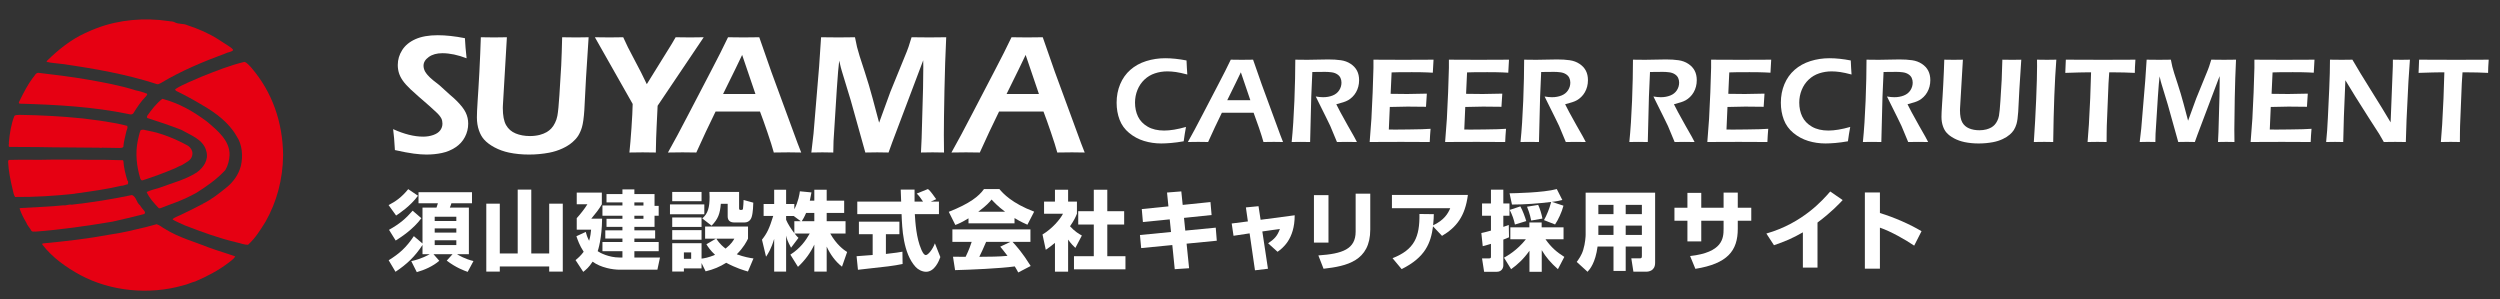 <?xml version="1.0" encoding="utf-8"?>
<!-- Generator: Adobe Illustrator 16.0.3, SVG Export Plug-In . SVG Version: 6.00 Build 0)  -->
<!DOCTYPE svg PUBLIC "-//W3C//DTD SVG 1.1//EN" "http://www.w3.org/Graphics/SVG/1.1/DTD/svg11.dtd">
<svg version="1.1" id="レイヤー_1" xmlns="http://www.w3.org/2000/svg" xmlns:xlink="http://www.w3.org/1999/xlink" x="0px"
	 y="0px" width="404.75px" height="48.417px" viewBox="0 0 404.75 48.417" enable-background="new 0 0 404.75 48.417"
	 xml:space="preserve">
<rect x="0" y="0" width="404.75" height="48.417" fill="#333333" stroke="none"/>
<g>
	<path fill="#E60012" d="M10.128,10.366c5.167,0.735,10.432,1.666,15.281,3.257c0.246,0.074,0.393-0.099,0.612-0.171
		c3.307-1.983,6.882-3.478,10.482-4.8c0.392-0.22,0.907-0.195,1.224-0.514c0.049-0.147-0.196-0.27-0.293-0.392
		c-0.71-0.514-1.421-0.906-2.13-1.396c-1.543-0.979-3.208-1.689-4.922-2.252c-0.686-0.343-1.47-0.123-2.155-0.515
		c-0.27-0.146-0.613-0.098-0.931-0.171c-3.918-0.587-8.008-0.22-11.584,1.127c-0.661,0.245-1.322,0.539-1.958,0.832
		C11.476,6.423,9.467,8.015,7.63,9.827c-0.049,0.049-0.123,0.147-0.049,0.196C8.39,10.219,9.321,10.243,10.128,10.366z"/>
	<path fill="#E60012" d="M28.373,14.431c-0.025,0.146,0.098,0.27,0.22,0.318c1.445,0.71,2.89,1.493,4.262,2.327
		c2.081,1.2,4.212,2.792,5.436,4.946c0.931,1.347,1.078,3.233,0.71,4.825c-0.343,1.347-1.176,2.572-2.327,3.501
		c-1.249,1.004-2.473,1.984-3.894,2.669l-0.024,0.123l-0.049-0.073c-0.539,0.269-1.077,0.539-1.616,0.833
		c-0.612,0.293-1.225,0.587-1.812,0.881c-0.466,0.22-0.956,0.392-1.348,0.686l0.098,0.122c0.612,0.343,1.274,0.612,1.911,0.906
		c2.718,1.053,5.461,2.058,8.351,2.743c0.612,0.123,1.2,0.392,1.861,0.392c1.2-1.077,2.032-2.449,2.841-3.747
		c1.812-3.208,2.792-6.809,2.841-10.751c-0.049-5.29-1.739-10.237-5.192-14.229c-0.343-0.317-0.612-0.758-1.078-0.881
		c-2.375,0.563-4.604,1.47-6.832,2.351C31.263,13.035,29.744,13.573,28.373,14.431z"/>
	<path fill="#E60012" d="M3.173,16.782c6.049,0.172,11.878,0.49,17.682,1.689c0.245,0.074,0.515,0.099,0.71-0.098
		c0.612-0.979,1.249-1.959,2.082-2.792c0.073-0.147,0.27-0.269,0.146-0.417c-0.587-0.22-1.199-0.416-1.836-0.539
		c-2.547-0.808-5.241-1.298-7.911-1.764c-2.57-0.441-5.338-0.783-7.861-1.077c-0.465,0.049-0.587,0.563-0.881,0.833
		c-0.833,1.102-1.47,2.375-2.082,3.6C3.173,16.391,2.904,16.635,3.173,16.782z"/>
	<path fill="#E60012" d="M31.851,27.925c-1.886,1.2-4.041,1.714-6.098,2.498c-0.686,0.196-1.372,0.367-2.008,0.661
		c0.417,0.979,1.2,1.812,1.959,2.62l0.196,0.024c0.906-0.367,1.813-0.661,2.718-1.028c1.102-0.417,2.18-0.931,3.233-1.518
		c1.616-1.029,3.281-2.18,4.628-3.649c0.417-0.71,0.637-1.542,0.686-2.399c0.074-2.326-1.885-3.943-3.551-5.363
		c-2.253-1.714-4.653-3.086-7.347-3.772c-0.979,0.784-1.714,1.739-2.425,2.743c-0.049,0.123-0.098,0.27,0.025,0.368
		c1.837,0.588,3.673,1.2,5.486,1.91c1.469,0.857,3.575,1.543,4.041,3.429C33.834,25.892,32.928,27.141,31.851,27.925z"/>
	<path fill="#E60012" d="M1.508,23.786c1.518,0.025,3.11,0,4.629,0.025c3.306,0.074,6.514,0.05,9.698,0.098
		c0.22-0.048,0.49,0.098,0.685,0l2.816,0.049c0.196-0.025,0.49,0.024,0.637-0.196c0.05-0.857,0.318-1.665,0.49-2.522
		c0.098-0.245,0.245-0.587,0.147-0.857c-2.253-0.612-4.751-0.882-7.127-1.2c-3.404-0.343-6.783-0.539-10.285-0.587
		c-0.293,0.049-0.637-0.024-0.857,0.147c-0.539,1.323-0.76,2.816-0.906,4.31C1.508,23.296,1.288,23.615,1.508,23.786z"/>
	<path fill="#E60012" d="M22.74,21.116c-0.195,0.539-0.318,1.127-0.44,1.691c-0.417,2.007-0.172,4.138,0.392,6.024
		c0.048,0.196,0.196,0.464,0.465,0.342c1.738-0.563,3.454-1.199,5.143-1.91c0.391-0.196,0.783-0.392,1.199-0.563
		c0.588-0.393,1.445-0.71,1.617-1.519c0.171-0.661-0.196-1.273-0.734-1.617c-2.033-1.102-4.212-2.008-6.515-2.425
		C23.5,21.067,23.059,20.872,22.74,21.116z"/>
	<path fill="#E60012" d="M2.438,31.892c3.184,0.024,6.343-0.171,9.551-0.515c0.146-0.049,0.318-0.049,0.441-0.074
		c2.424-0.342,4.799-0.661,7.175-1.224c0.392,0.024,0.734-0.22,1.102-0.245l-0.024-0.025c0-0.024,0-0.073,0.049-0.098
		c-0.025-0.171,0.098-0.367-0.098-0.464c-0.319-1.029-0.588-2.082-0.662-3.209l-0.098-0.098c-1.885-0.074-3.796-0.074-5.78-0.074
		c-1.983-0.048-3.845,0-5.754-0.024c-2.302,0.073-4.531-0.024-6.882,0.049c-0.098,0.049-0.146,0.146-0.146,0.27
		c0.073,1.567,0.391,3.036,0.734,4.506C2.169,31.108,2.194,31.5,2.438,31.892z"/>
	<path fill="#E60012" d="M21.369,31.574c-3.233,0.686-6.514,1.2-9.771,1.567c-0.514-0.098-0.833,0.172-1.323,0.098
		C7.9,33.484,5.696,33.533,3.37,33.68c-0.074,0.024-0.172,0.024-0.197,0.098c0.27,0.759,0.612,1.494,1.053,2.204
		c0.172,0.514,0.637,0.93,0.882,1.42C5.304,37.574,5.5,37.451,5.745,37.5c4.163-0.319,8.4-0.931,12.465-1.616
		c1.714-0.393,3.429-0.784,5.119-1.225l0.146-0.172c0.024-0.123-0.073-0.196-0.073-0.294c-0.27-0.318-0.539-0.612-0.735-0.955
		C22.055,32.773,22.104,31.892,21.369,31.574z"/>
	<path fill="#E60012" d="M12.994,44.529c4.898,2.62,11.094,3.256,16.604,1.689c0.71-0.146,1.347-0.49,2.033-0.661
		c1.836-0.784,3.625-1.714,5.265-2.939c0.416-0.343,0.906-0.637,1.2-1.102c-1.347-0.49-2.743-0.881-4.09-1.371
		c-2.425-0.979-4.971-1.641-7.224-3.037c-0.49-0.245-0.906-0.661-1.421-0.808c-0.587,0.147-1.175,0.318-1.738,0.465
		c-1.935,0.465-3.894,0.955-5.902,1.225c-3.502,0.662-7.176,1.078-10.775,1.42c-0.074,0-0.123,0.098-0.098,0.172
		C8.487,41.737,10.765,43.305,12.994,44.529z"/>
</g>
<g>
	<path fill="#FFFFFF" d="M63.935,24.297c-0.073-1.385-0.169-2.516-0.287-3.391c1.786,0.812,3.409,1.217,4.867,1.217
		c0.583,0,1.128-0.089,1.634-0.267s0.879-0.428,1.121-0.752c0.241-0.323,0.362-0.686,0.362-1.087c0-0.31-0.058-0.588-0.174-0.834
		c-0.174-0.337-0.465-0.688-0.871-1.053c-0.521-0.501-1.451-1.326-2.789-2.475c-0.638-0.556-1.078-0.952-1.32-1.189
		c-0.547-0.52-0.966-0.986-1.258-1.401c-0.292-0.415-0.501-0.827-0.629-1.237c-0.128-0.41-0.191-0.848-0.191-1.313
		c0-0.856,0.239-1.661,0.718-2.413s1.194-1.34,2.146-1.764c0.952-0.424,2.153-0.636,3.603-0.636c1.303,0,2.771,0.16,4.402,0.479
		c0.045,0.948,0.137,2.033,0.273,3.254c-1.419-0.547-2.729-0.82-3.93-0.82c-0.892,0-1.622,0.203-2.19,0.608
		c-0.568,0.406-0.853,0.877-0.853,1.415c0,0.146,0.02,0.299,0.06,0.458c0.04,0.16,0.099,0.314,0.178,0.465s0.22,0.347,0.423,0.588
		c0.204,0.242,0.501,0.524,0.893,0.848c0.391,0.324,0.726,0.586,1.003,0.786l1.687,1.531c0.428,0.355,0.81,0.702,1.146,1.039
		c0.336,0.337,0.625,0.661,0.867,0.971c0.241,0.31,0.43,0.606,0.566,0.889c0.137,0.283,0.239,0.572,0.307,0.868
		c0.068,0.296,0.103,0.608,0.103,0.937c0,0.766-0.178,1.488-0.533,2.167c-0.355,0.679-0.866,1.237-1.531,1.675
		c-0.666,0.438-1.395,0.741-2.188,0.909s-1.632,0.253-2.516,0.253c-0.583,0-1.263-0.05-2.037-0.15
		C66.222,24.771,65.201,24.58,63.935,24.297z"/>
	<path fill="#FFFFFF" d="M77.847,6.031c1.055,0.019,1.77,0.027,2.143,0.027c0.464,0,1.155-0.009,2.075-0.027l-0.646,11.033
		c-0.009,0.128-0.014,0.265-0.014,0.41c0,1.23,0.175,2.156,0.526,2.775c0.351,0.62,0.866,1.071,1.545,1.354
		c0.679,0.283,1.457,0.424,2.332,0.424c0.556,0,1.085-0.063,1.586-0.191c0.41-0.109,0.784-0.26,1.122-0.451
		c0.273-0.164,0.515-0.355,0.725-0.574c0.246-0.264,0.452-0.569,0.616-0.916c0.173-0.337,0.301-0.72,0.383-1.148
		c0.118-0.647,0.229-1.772,0.33-3.377l0.29-4.758c0.064-1.385,0.115-2.912,0.152-4.58c1.028,0.019,1.793,0.027,2.293,0.027
		l1.993-0.027l-0.423,6.59l-0.273,5.236c-0.082,1.222-0.209,2.133-0.383,2.734c-0.146,0.501-0.351,0.966-0.615,1.395
		c-0.255,0.383-0.561,0.725-0.916,1.025c-0.456,0.392-0.989,0.729-1.6,1.012c-0.684,0.319-1.409,0.552-2.174,0.697
		c-1.057,0.2-2.146,0.301-3.268,0.301c-1.148,0-2.224-0.105-3.227-0.314c-0.856-0.182-1.643-0.465-2.358-0.848
		c-0.715-0.383-1.283-0.811-1.702-1.285c-0.337-0.383-0.606-0.861-0.807-1.436c-0.228-0.638-0.342-1.349-0.342-2.133
		c0-0.273,0.009-0.626,0.027-1.06c0.019-0.433,0.051-0.991,0.097-1.675l0.124-1.928c0.046-0.602,0.097-1.485,0.152-2.652
		l0.138-2.967C77.787,7.914,77.819,7.016,77.847,6.031z"/>
	<path fill="#FFFFFF" d="M101.903,24.693c0.108-1.012,0.219-2.333,0.332-3.965c0.113-1.631,0.178-2.93,0.196-3.896l-6.12-10.801
		c1.029,0.019,1.83,0.027,2.403,0.027c0.546,0,1.274-0.009,2.185-0.027c0.411,0.947,1.008,2.147,1.792,3.6
		c0.785,1.453,1.459,2.785,2.025,3.996l4.066-6.558c0.137-0.228,0.337-0.573,0.603-1.038c0.883,0.019,1.667,0.027,2.35,0.027
		c0.355,0,1.088-0.009,2.199-0.027l-7.465,11.088l-0.166,3.459c-0.056,1.021-0.097,2.393-0.125,4.115
		c-0.975-0.018-1.685-0.027-2.131-0.027C103.592,24.666,102.877,24.675,101.903,24.693z"/>
	<path fill="#FFFFFF" d="M108.141,24.693c0.948-1.677,2.061-3.75,3.338-6.221l3.598-6.904c1.122-2.133,2.052-3.979,2.791-5.537
		c1.185,0.019,2.023,0.027,2.516,0.027c0.866,0,1.713-0.009,2.542-0.027l1.954,5.592l4.249,11.566l0.587,1.504l-2.048-0.027
		c-0.474,0-1.27,0.009-2.389,0.027c-0.219-0.811-0.564-1.905-1.035-3.281c-0.47-1.376-0.87-2.493-1.199-3.35h-7.194
		c-1.066,2.169-2.104,4.38-3.115,6.631l-2.229-0.027C110.087,24.666,109.299,24.675,108.141,24.693z M117.066,15.219h5.239
		l-2.151-6.328l-1.106,2.301L117.066,15.219z"/>
	<path fill="#FFFFFF" d="M131.356,24.693l0.356-3.09l0.905-10.855l0.315-4.717c1.302,0.019,2.253,0.027,2.854,0.027
		c0.482,0,1.361-0.009,2.636-0.027c0.146,0.738,0.255,1.263,0.329,1.572c0.073,0.31,0.215,0.807,0.425,1.49s0.479,1.513,0.809,2.488
		c0.484,1.477,0.918,2.935,1.302,4.375l1.042,3.91l1.829-5.018l2.661-6.521c0.091-0.219,0.185-0.472,0.28-0.759
		c0.096-0.287,0.257-0.8,0.484-1.538c1.085,0.019,2.052,0.027,2.9,0.027c0.565,0,1.468-0.009,2.708-0.027
		c-0.128,2.625-0.223,5.526-0.287,8.702c-0.063,3.177-0.095,5.549-0.095,7.116c0,0.757,0.009,1.705,0.027,2.844
		c-0.903-0.018-1.518-0.027-1.846-0.027c-0.474,0-1.103,0.009-1.887,0.027c0.054-0.93,0.09-1.695,0.108-2.297l0.23-8.135
		c0.027-1.148,0.041-2.278,0.041-3.391l-0.014-1.107l-5.025,13.303l-0.586,1.627c-0.888-0.018-1.497-0.027-1.826-0.027
		c-0.412,0-1.057,0.009-1.936,0.027l-2.353-8.422c-0.082-0.301-0.273-0.93-0.575-1.887l-0.848-2.789
		c-0.082-0.264-0.144-0.48-0.185-0.649c-0.041-0.168-0.13-0.544-0.267-1.128l-0.178,1.75c-0.046,0.556-0.114,1.486-0.206,2.789
		l-0.534,8.477c-0.019,0.419-0.032,1.039-0.041,1.859l-1.763-0.027C132.846,24.666,132.249,24.675,131.356,24.693z"/>
	<path fill="#FFFFFF" d="M154.038,24.693c0.948-1.677,2.061-3.75,3.338-6.221l3.598-6.904c1.122-2.133,2.052-3.979,2.791-5.537
		c1.185,0.019,2.023,0.027,2.516,0.027c0.866,0,1.713-0.009,2.542-0.027l1.954,5.592l4.249,11.566l0.587,1.504l-2.048-0.027
		c-0.474,0-1.27,0.009-2.389,0.027c-0.219-0.811-0.564-1.905-1.035-3.281c-0.47-1.376-0.87-2.493-1.199-3.35h-7.194
		c-1.066,2.169-2.104,4.38-3.115,6.631l-2.229-0.027C155.984,24.666,155.195,24.675,154.038,24.693z M162.963,15.219h5.239
		l-2.151-6.328l-1.106,2.301L162.963,15.219z"/>
	<path fill="#FFFFFF" d="M192.011,20.551c-0.143,0.762-0.267,1.537-0.371,2.324c-0.742,0.13-1.422,0.221-2.041,0.273
		s-1.149,0.078-1.592,0.078c-0.977,0-1.909-0.137-2.798-0.41s-1.689-0.705-2.402-1.294s-1.229-1.304-1.548-2.144
		s-0.479-1.758-0.479-2.754c0-1.081,0.192-2.08,0.576-2.998s0.936-1.693,1.655-2.324s1.571-1.102,2.554-1.411
		s2.008-0.464,3.076-0.464c1.055,0,2.207,0.121,3.457,0.361c0.02,0.58,0.039,0.99,0.059,1.23l0.068,1.045
		c-0.736-0.195-1.348-0.329-1.836-0.4s-0.954-0.107-1.396-0.107c-0.697,0-1.366,0.106-2.007,0.317s-1.208,0.548-1.699,1.011
		s-0.869,1.021-1.133,1.675s-0.396,1.336-0.396,2.046c0,0.846,0.163,1.605,0.488,2.275s0.848,1.214,1.567,1.631
		s1.61,0.625,2.671,0.625C189.469,21.137,190.644,20.941,192.011,20.551z"/>
	<path fill="#FFFFFF" d="M192.314,22.992c0.678-1.198,1.472-2.679,2.384-4.443l2.57-4.932c0.801-1.523,1.466-2.842,1.993-3.955
		c0.846,0.013,1.445,0.02,1.797,0.02c0.618,0,1.224-0.006,1.816-0.02l1.396,3.994l3.035,8.262l0.419,1.074l-1.463-0.02
		c-0.338,0-0.907,0.006-1.707,0.02c-0.157-0.58-0.403-1.361-0.739-2.344s-0.622-1.781-0.856-2.393h-5.139
		c-0.761,1.549-1.503,3.128-2.225,4.736l-1.592-0.02C193.704,22.973,193.141,22.979,192.314,22.992z M198.689,16.225h3.742
		l-1.537-4.52l-0.791,1.644L198.689,16.225z"/>
	<path fill="#FFFFFF" d="M209.121,22.992c0.196-1.94,0.343-4.17,0.442-6.689c0.098-2.52,0.147-4.733,0.147-6.641
		c0.781,0.013,1.435,0.02,1.962,0.02c0.566,0,1.121-0.01,1.665-0.029s1.118-0.029,1.723-0.029c0.755,0,1.43,0.042,2.026,0.127
		c0.595,0.084,1.124,0.28,1.586,0.586c0.462,0.306,0.805,0.677,1.03,1.113s0.337,0.944,0.337,1.523c0,0.365-0.042,0.711-0.127,1.04
		s-0.21,0.638-0.376,0.928s-0.363,0.543-0.591,0.762s-0.454,0.391-0.679,0.518s-0.48,0.236-0.767,0.327s-0.67,0.202-1.152,0.332
		l0.664,1.289c0.215,0.41,0.622,1.146,1.221,2.207l0.986,1.729c0.052,0.091,0.208,0.387,0.469,0.889
		c-0.796-0.013-1.322-0.02-1.577-0.02c-0.313,0-0.865,0.006-1.655,0.02l-1.082-2.598c-0.189-0.397-0.417-0.866-0.683-1.406
		l-1.18-2.373c-0.117-0.221-0.28-0.553-0.488-0.996c0.437,0.078,0.834,0.117,1.192,0.117c0.561,0,1.072-0.091,1.535-0.273
		c0.462-0.182,0.817-0.464,1.065-0.845s0.372-0.796,0.372-1.245c0-0.273-0.054-0.527-0.161-0.762s-0.288-0.433-0.542-0.596
		s-0.557-0.267-0.908-0.313s-0.703-0.068-1.055-0.068c-0.195,0-0.462,0.003-0.801,0.01s-0.755,0.01-1.25,0.01l-0.174,4.014
		l-0.184,7.324l-1.515-0.02C210.355,22.973,209.863,22.979,209.121,22.992z"/>
	<path fill="#FFFFFF" d="M221.748,22.992l0.283-3.74l0.205-4.326l0.126-3.936V9.662c1.608,0.013,3.285,0.02,5.03,0.02l1.875-0.01
		l2.822-0.01l-0.117,2.109l-0.928-0.049c-0.254-0.013-0.605-0.023-1.055-0.029s-0.908-0.01-1.377-0.01
		c-1.016,0-1.671,0.001-1.968,0.005s-0.744,0.015-1.343,0.034l-0.159,3.467c0.893,0.02,1.791,0.029,2.697,0.029
		c0.625,0,1.68-0.02,3.166-0.059c-0.052,0.592-0.098,1.302-0.137,2.129c-1.738-0.02-2.734-0.029-2.988-0.029
		c-0.768,0-1.725,0.02-2.871,0.059l-0.159,3.652l1.075,0.01c0.313,0,1.029-0.006,2.148-0.02l2.12-0.039l1.417-0.068
		c-0.065,0.755-0.111,1.468-0.137,2.139c-1.693-0.013-3.219-0.02-4.58-0.02l-3.213,0.01L221.748,22.992z"/>
	<path fill="#FFFFFF" d="M233.964,22.992l0.283-3.74l0.205-4.326l0.126-3.936V9.662c1.608,0.013,3.285,0.02,5.03,0.02l1.875-0.01
		l2.822-0.01l-0.117,2.109l-0.928-0.049c-0.254-0.013-0.605-0.023-1.055-0.029s-0.908-0.01-1.377-0.01
		c-1.016,0-1.671,0.001-1.968,0.005s-0.744,0.015-1.343,0.034l-0.159,3.467c0.893,0.02,1.791,0.029,2.697,0.029
		c0.625,0,1.68-0.02,3.166-0.059c-0.052,0.592-0.098,1.302-0.137,2.129c-1.738-0.02-2.734-0.029-2.988-0.029
		c-0.768,0-1.725,0.02-2.871,0.059l-0.159,3.652l1.075,0.01c0.313,0,1.029-0.006,2.148-0.02l2.12-0.039l1.417-0.068
		c-0.065,0.755-0.111,1.468-0.137,2.139c-1.693-0.013-3.219-0.02-4.58-0.02l-3.213,0.01L233.964,22.992z"/>
	<path fill="#FFFFFF" d="M246.171,22.992c0.196-1.94,0.343-4.17,0.442-6.689c0.098-2.52,0.147-4.733,0.147-6.641
		c0.781,0.013,1.435,0.02,1.962,0.02c0.566,0,1.121-0.01,1.665-0.029s1.118-0.029,1.723-0.029c0.755,0,1.43,0.042,2.026,0.127
		c0.595,0.084,1.124,0.28,1.586,0.586c0.462,0.306,0.805,0.677,1.03,1.113s0.337,0.944,0.337,1.523c0,0.365-0.042,0.711-0.127,1.04
		s-0.21,0.638-0.376,0.928s-0.363,0.543-0.591,0.762s-0.454,0.391-0.679,0.518s-0.48,0.236-0.767,0.327s-0.67,0.202-1.152,0.332
		l0.664,1.289c0.215,0.41,0.622,1.146,1.221,2.207l0.986,1.729c0.052,0.091,0.208,0.387,0.469,0.889
		c-0.796-0.013-1.322-0.02-1.577-0.02c-0.313,0-0.865,0.006-1.655,0.02l-1.082-2.598c-0.189-0.397-0.417-0.866-0.683-1.406
		l-1.18-2.373c-0.117-0.221-0.28-0.553-0.488-0.996c0.437,0.078,0.834,0.117,1.192,0.117c0.561,0,1.072-0.091,1.535-0.273
		c0.462-0.182,0.817-0.464,1.065-0.845s0.372-0.796,0.372-1.245c0-0.273-0.054-0.527-0.161-0.762s-0.288-0.433-0.542-0.596
		s-0.557-0.267-0.908-0.313s-0.703-0.068-1.055-0.068c-0.195,0-0.462,0.003-0.801,0.01s-0.755,0.01-1.25,0.01l-0.174,4.014
		l-0.184,7.324l-1.515-0.02C247.406,22.973,246.914,22.979,246.171,22.992z"/>
	<path fill="#FFFFFF" d="M263.789,22.992c0.196-1.94,0.343-4.17,0.442-6.689c0.098-2.52,0.147-4.733,0.147-6.641
		c0.781,0.013,1.435,0.02,1.962,0.02c0.566,0,1.121-0.01,1.665-0.029s1.118-0.029,1.723-0.029c0.755,0,1.43,0.042,2.026,0.127
		c0.595,0.084,1.124,0.28,1.586,0.586c0.462,0.306,0.805,0.677,1.03,1.113s0.337,0.944,0.337,1.523c0,0.365-0.042,0.711-0.127,1.04
		s-0.21,0.638-0.376,0.928s-0.363,0.543-0.591,0.762s-0.454,0.391-0.679,0.518s-0.48,0.236-0.767,0.327s-0.67,0.202-1.152,0.332
		l0.664,1.289c0.215,0.41,0.622,1.146,1.221,2.207l0.986,1.729c0.052,0.091,0.208,0.387,0.469,0.889
		c-0.796-0.013-1.322-0.02-1.577-0.02c-0.313,0-0.865,0.006-1.655,0.02l-1.082-2.598c-0.189-0.397-0.417-0.866-0.683-1.406
		l-1.18-2.373c-0.117-0.221-0.28-0.553-0.488-0.996c0.437,0.078,0.834,0.117,1.192,0.117c0.561,0,1.072-0.091,1.535-0.273
		c0.462-0.182,0.817-0.464,1.065-0.845s0.372-0.796,0.372-1.245c0-0.273-0.054-0.527-0.161-0.762s-0.288-0.433-0.542-0.596
		s-0.557-0.267-0.908-0.313s-0.703-0.068-1.055-0.068c-0.195,0-0.462,0.003-0.801,0.01s-0.755,0.01-1.25,0.01l-0.174,4.014
		l-0.184,7.324l-1.515-0.02C265.023,22.973,264.531,22.979,263.789,22.992z"/>
	<path fill="#FFFFFF" d="M276.416,22.992l0.283-3.74l0.205-4.326l0.126-3.936V9.662c1.608,0.013,3.285,0.02,5.03,0.02l1.875-0.01
		l2.822-0.01l-0.117,2.109l-0.928-0.049c-0.254-0.013-0.605-0.023-1.055-0.029s-0.908-0.01-1.377-0.01
		c-1.016,0-1.671,0.001-1.968,0.005s-0.744,0.015-1.343,0.034l-0.159,3.467c0.893,0.02,1.791,0.029,2.697,0.029
		c0.625,0,1.68-0.02,3.166-0.059c-0.052,0.592-0.098,1.302-0.137,2.129c-1.738-0.02-2.734-0.029-2.988-0.029
		c-0.768,0-1.725,0.02-2.871,0.059l-0.159,3.652l1.075,0.01c0.313,0,1.029-0.006,2.148-0.02l2.12-0.039l1.417-0.068
		c-0.065,0.755-0.111,1.468-0.137,2.139c-1.693-0.013-3.219-0.02-4.58-0.02l-3.213,0.01L276.416,22.992z"/>
	<path fill="#FFFFFF" d="M299.551,20.551c-0.144,0.762-0.268,1.537-0.371,2.324c-0.742,0.13-1.423,0.221-2.041,0.273
		c-0.619,0.052-1.149,0.078-1.592,0.078c-0.977,0-1.91-0.137-2.798-0.41s-1.689-0.705-2.402-1.294s-1.229-1.304-1.548-2.144
		s-0.479-1.758-0.479-2.754c0-1.081,0.192-2.08,0.576-2.998s0.936-1.693,1.655-2.324s1.571-1.102,2.554-1.411
		s2.008-0.464,3.077-0.464c1.055,0,2.207,0.121,3.457,0.361c0.02,0.58,0.039,0.99,0.059,1.23l0.068,1.045
		c-0.736-0.195-1.348-0.329-1.836-0.4s-0.954-0.107-1.396-0.107c-0.697,0-1.366,0.106-2.007,0.317s-1.208,0.548-1.699,1.011
		s-0.869,1.021-1.133,1.675s-0.396,1.336-0.396,2.046c0,0.846,0.163,1.605,0.488,2.275s0.848,1.214,1.567,1.631
		s1.61,0.625,2.671,0.625C297.008,21.137,298.184,20.941,299.551,20.551z"/>
	<path fill="#FFFFFF" d="M301.602,22.992c0.195-1.94,0.343-4.17,0.441-6.689c0.098-2.52,0.146-4.733,0.146-6.641
		c0.781,0.013,1.436,0.02,1.963,0.02c0.566,0,1.121-0.01,1.664-0.029c0.544-0.02,1.118-0.029,1.724-0.029
		c0.755,0,1.431,0.042,2.026,0.127c0.595,0.084,1.123,0.28,1.586,0.586c0.462,0.306,0.805,0.677,1.029,1.113
		s0.338,0.944,0.338,1.523c0,0.365-0.043,0.711-0.127,1.04c-0.085,0.329-0.211,0.638-0.377,0.928s-0.362,0.543-0.59,0.762
		c-0.229,0.218-0.455,0.391-0.68,0.518s-0.479,0.236-0.766,0.327c-0.287,0.091-0.671,0.202-1.152,0.332l0.664,1.289
		c0.215,0.41,0.621,1.146,1.221,2.207l0.986,1.729c0.052,0.091,0.208,0.387,0.469,0.889c-0.797-0.013-1.322-0.02-1.577-0.02
		c-0.313,0-0.865,0.006-1.655,0.02l-1.082-2.598c-0.188-0.397-0.416-0.866-0.682-1.406l-1.18-2.373
		c-0.117-0.221-0.28-0.553-0.488-0.996c0.437,0.078,0.834,0.117,1.192,0.117c0.561,0,1.071-0.091,1.534-0.273
		s0.818-0.464,1.065-0.845s0.372-0.796,0.372-1.245c0-0.273-0.055-0.527-0.162-0.762s-0.287-0.433-0.541-0.596
		s-0.557-0.267-0.908-0.313s-0.703-0.068-1.055-0.068c-0.195,0-0.463,0.003-0.801,0.01c-0.339,0.006-0.756,0.01-1.25,0.01
		l-0.175,4.014l-0.185,7.324l-1.515-0.02C302.836,22.973,302.344,22.979,301.602,22.992z"/>
	<path fill="#FFFFFF" d="M314.779,9.662c0.754,0.013,1.265,0.02,1.531,0.02c0.331,0,0.825-0.006,1.482-0.02l-0.461,7.881
		c-0.008,0.091-0.01,0.189-0.01,0.293c0,0.879,0.125,1.54,0.375,1.982c0.251,0.443,0.619,0.765,1.104,0.967s1.04,0.303,1.665,0.303
		c0.397,0,0.775-0.045,1.133-0.137c0.293-0.078,0.561-0.186,0.802-0.322c0.195-0.117,0.368-0.254,0.518-0.41
		c0.176-0.189,0.323-0.407,0.44-0.654c0.123-0.241,0.215-0.514,0.273-0.82c0.084-0.462,0.162-1.266,0.234-2.412l0.208-3.398
		c0.046-0.99,0.082-2.08,0.108-3.271c0.734,0.013,1.281,0.02,1.639,0.02l1.424-0.02l-0.303,4.707l-0.195,3.74
		c-0.059,0.873-0.149,1.523-0.273,1.953c-0.104,0.358-0.25,0.69-0.439,0.996c-0.182,0.273-0.4,0.518-0.654,0.732
		c-0.326,0.28-0.707,0.521-1.143,0.723c-0.488,0.228-1.006,0.394-1.553,0.498c-0.756,0.143-1.533,0.215-2.334,0.215
		c-0.82,0-1.589-0.075-2.305-0.225c-0.612-0.13-1.174-0.332-1.686-0.605c-0.511-0.273-0.916-0.58-1.215-0.918
		c-0.241-0.273-0.434-0.615-0.576-1.025c-0.163-0.456-0.244-0.963-0.244-1.523c0-0.195,0.006-0.448,0.02-0.757
		c0.013-0.309,0.035-0.708,0.068-1.196l0.09-1.377c0.032-0.43,0.068-1.061,0.107-1.895l0.1-2.119
		C314.736,11.006,314.76,10.365,314.779,9.662z"/>
	<path fill="#FFFFFF" d="M329.277,22.992c0.154-2.24,0.281-4.536,0.379-6.89s0.146-4.152,0.146-5.396l-0.01-1.045l1.632,0.02
		c0.092,0,0.59-0.006,1.496-0.02c-0.266,3.424-0.435,7.868-0.506,13.33l-1.438-0.02C330.736,22.973,330.17,22.979,329.277,22.992z"
		/>
	<path fill="#FFFFFF" d="M337.979,22.992l0.213-2.852l0.215-4.248l0.137-4.18h-0.684l-0.633,0.01l-0.605,0.01l-2.252,0.068
		c0.052-0.938,0.081-1.65,0.088-2.139c1.874,0.013,3.836,0.02,5.887,0.02l3.504-0.01l1.875-0.01
		c-0.065,0.927-0.098,1.64-0.098,2.139c-1.179-0.059-2.309-0.088-3.389-0.088h-0.752l-0.117,1.784l-0.279,6.863l-0.02,1.15
		c-0.007,0.475-0.01,0.969-0.01,1.482l-1.486-0.02C339.408,22.973,338.877,22.979,337.979,22.992z"/>
	<path fill="#FFFFFF" d="M346.416,22.992l0.254-2.207l0.646-7.754l0.226-3.369c0.93,0.013,1.609,0.02,2.038,0.02
		c0.345,0,0.973-0.006,1.883-0.02c0.104,0.527,0.183,0.902,0.234,1.123c0.053,0.221,0.154,0.576,0.304,1.064
		c0.15,0.488,0.343,1.081,0.577,1.777c0.346,1.055,0.656,2.096,0.931,3.125l0.743,2.793l1.307-3.584l1.9-4.658
		c0.065-0.156,0.132-0.337,0.2-0.542c0.067-0.205,0.183-0.571,0.346-1.099c0.775,0.013,1.466,0.02,2.071,0.02
		c0.404,0,1.049-0.006,1.936-0.02c-0.092,1.875-0.16,3.947-0.205,6.216s-0.068,3.963-0.068,5.083c0,0.541,0.007,1.217,0.02,2.031
		c-0.645-0.013-1.084-0.02-1.318-0.02c-0.339,0-0.788,0.006-1.348,0.02c0.038-0.664,0.064-1.211,0.077-1.641l0.165-5.811
		c0.019-0.82,0.028-1.627,0.028-2.422l-0.01-0.791l-3.589,9.502l-0.418,1.162c-0.635-0.013-1.07-0.02-1.305-0.02
		c-0.295,0-0.756,0.006-1.384,0.02l-1.681-6.016c-0.059-0.215-0.195-0.664-0.41-1.348l-0.605-1.992
		c-0.059-0.189-0.104-0.343-0.133-0.464s-0.092-0.389-0.189-0.806l-0.127,1.25c-0.033,0.397-0.082,1.061-0.147,1.992l-0.382,6.055
		c-0.012,0.299-0.021,0.742-0.029,1.328l-1.259-0.02C347.479,22.973,347.053,22.979,346.416,22.992z"/>
	<path fill="#FFFFFF" d="M364.375,22.992l0.282-3.74l0.205-4.326l0.126-3.936V9.662c1.609,0.013,3.285,0.02,5.03,0.02l1.876-0.01
		l2.822-0.01l-0.117,2.109l-0.928-0.049c-0.254-0.013-0.605-0.023-1.055-0.029s-0.908-0.01-1.377-0.01
		c-1.016,0-1.672,0.001-1.969,0.005c-0.296,0.003-0.743,0.015-1.342,0.034l-0.16,3.467c0.893,0.02,1.791,0.029,2.697,0.029
		c0.625,0,1.68-0.02,3.166-0.059c-0.053,0.592-0.098,1.302-0.137,2.129c-1.738-0.02-2.734-0.029-2.988-0.029
		c-0.768,0-1.725,0.02-2.871,0.059l-0.158,3.652l1.074,0.01c0.313,0,1.029-0.006,2.148-0.02l2.12-0.039l1.417-0.068
		c-0.065,0.755-0.111,1.468-0.137,2.139c-1.693-0.013-3.22-0.02-4.58-0.02l-3.213,0.01L364.375,22.992z"/>
	<path fill="#FFFFFF" d="M376.602,22.992c0.123-1.166,0.217-2.474,0.281-3.926l0.225-4.785c0.077-1.732,0.116-3.271,0.116-4.619
		c0.755,0.013,1.396,0.02,1.923,0.02c0.39,0,0.959-0.006,1.707-0.02c0.736,1.283,1.753,2.956,3.049,5.02
		c1.297,2.064,2.344,3.773,3.139,5.127l0.357-9.063c0.007-0.215,0.01-0.576,0.01-1.084c0.613,0.013,1.076,0.02,1.389,0.02
		c0.123,0,0.58-0.006,1.369-0.02l-0.244,3.584l-0.301,6.133l-0.117,3.613c-0.678-0.013-1.254-0.02-1.729-0.02
		c-0.378,0-0.99,0.006-1.836,0.02c-0.326-0.58-0.573-1.009-0.742-1.289c-0.268-0.43-0.838-1.315-1.71-2.656
		c-0.573-0.885-1.29-2.018-2.149-3.398c-0.631-1.016-1.172-1.901-1.621-2.656c-0.053,1.055-0.133,3.011-0.242,5.869
		c-0.045,1.166-0.081,2.542-0.107,4.131c-0.612-0.013-1.055-0.02-1.329-0.02C377.822,22.973,377.344,22.979,376.602,22.992z"/>
	<path fill="#FFFFFF" d="M395.176,22.992l0.213-2.852l0.215-4.248l0.137-4.18h-0.684l-0.633,0.01l-0.605,0.01l-2.252,0.068
		c0.052-0.938,0.081-1.65,0.088-2.139c1.874,0.013,3.836,0.02,5.887,0.02l3.504-0.01l1.875-0.01
		c-0.065,0.927-0.098,1.64-0.098,2.139c-1.179-0.059-2.309-0.088-3.389-0.088h-0.752l-0.117,1.784l-0.279,6.863l-0.02,1.15
		c-0.007,0.475-0.01,0.969-0.01,1.482l-1.486-0.02C396.605,22.973,396.074,22.979,395.176,22.992z"/>
</g>
<g>
	<path fill="#FFFFFF" d="M67.674,31.688c-1.261,1.709-2.983,2.83-3.544,3.208l-1.218-1.695c1.12-0.574,2.101-1.247,3.18-2.578
		L67.674,31.688z M68.403,33.607h2.269c0.126-0.35,0.14-0.392,0.224-0.701h-3.138v-1.793h8.657v1.793h-3.333
		c-0.07,0.267-0.098,0.309-0.252,0.701h3.082v7.55h-1.919c0.21,0.14,1.261,0.771,2.662,1.107l-0.938,1.751
		c-0.588-0.21-1.891-0.672-3.39-1.821l0.938-1.037h-3.082l0.938,1.065c-1.036,0.896-2.437,1.499-3.642,1.835l-0.896-1.779
		c1.639-0.35,2.815-1.022,2.983-1.121h-1.163v-1.499c-1.219,1.877-2.521,3.109-4.371,4.342l-1.106-1.863
		c1.737-1.079,2.844-2.06,4.076-3.908l1.401,1.19V33.607z M68.221,35.33c-1.345,1.807-3.25,3.04-4.16,3.614l-1.079-1.737
		c1.765-0.995,2.689-1.793,3.824-3.096L68.221,35.33z M70.378,35.092v0.686h3.502v-0.686H70.378z M70.378,36.983v0.672h3.502v-0.672
		H70.378z M70.378,38.902v0.771h3.502v-0.771H70.378z"/>
	<path fill="#FFFFFF" d="M80.917,32.977v8.054h2.899V30.694h2.199v10.337h2.9v-8.054h2.199v10.996h-2.199v-0.827h-7.999v0.827
		h-2.185V32.977H80.917z"/>
	<path fill="#FFFFFF" d="M100.772,41.69v-1.023h-3.236v-1.485h3.236v-0.56h-2.774v-1.331h2.774v-0.561h-2.578v-1.303h2.578v-0.504
		h-3.236v-1.653h3.236v-0.504h-2.578v-1.345h2.578v-0.757h1.933v0.757h3.264v1.905h0.672v1.597h-0.672v1.807h-3.264v0.561h3.362
		v1.331h-3.362v0.56h3.937v1.485h-3.937v1.023h4.146l-0.42,1.975h-6.093c-1.121,0-3.04-0.308-4.398-1.302
		c-0.574,0.91-1.106,1.331-1.513,1.653L93.18,42.11c0.364-0.294,0.813-0.672,1.317-1.345c-0.687-1.064-0.981-1.947-1.177-2.521
		l1.513-0.7c0.112,0.434,0.238,0.84,0.546,1.443c0.224-0.756,0.28-1.373,0.322-1.807h-2.326v-1.863
		c0.533-0.574,1.289-1.527,1.723-2.241h-1.723v-1.891h4.063v1.891c-0.477,0.84-1.093,1.583-1.709,2.325h1.751
		c-0.028,3.194-0.645,5.071-0.714,5.267c0.378,0.28,1.835,1.023,3.53,1.023H100.772z M104.176,32.767h-1.471v0.504h1.471V32.767z
		 M104.176,34.924h-1.471v0.504h1.471V34.924z"/>
	<path fill="#FFFFFF" d="M108.468,33.089h5.561v1.597h-5.561V33.089z M108.832,31.072h4.749v1.499h-4.749V31.072z M108.832,35.204
		h4.749v1.541h-4.749V35.204z M113.581,42.586v0.868h-2.857v0.504h-1.891v-4.581h4.749v2.493c0.378-0.042,1.163-0.168,2.185-0.616
		c-0.756-0.7-1.134-1.274-1.4-1.709l1.555-0.91h-1.765v-1.961h6.948v1.961c-0.238,0.49-0.714,1.429-1.821,2.535
		c1.205,0.434,2.087,0.588,2.704,0.672l-0.896,2.115c-0.645-0.182-1.933-0.561-3.516-1.415c-1.022,0.644-2.045,1.078-3.334,1.387
		L113.581,42.586z M108.832,37.263h4.749v1.555h-4.749V37.263z M110.723,40.863V41.9h1.177v-1.037H110.723z M113.693,35.358
		c0.938-0.771,1.19-1.821,1.19-3.488c0-0.336-0.014-0.546-0.028-0.799h4.804v2.634c0,0.154,0.028,0.28,0.224,0.28
		c0.267,0,0.378,0,0.406-0.196c0.056-0.378,0.084-1.037,0.098-1.415l1.569,0.435c0,0.28-0.042,1.625-0.252,2.283
		c-0.042,0.154-0.28,0.924-1.163,0.924h-1.667c-0.63,0-1.064-0.28-1.064-0.98v-2.045h-1.107c-0.14,1.625-0.434,2.451-1.499,3.544
		L113.693,35.358z M115.976,38.636c0.56,0.896,1.19,1.387,1.499,1.611c0.967-0.771,1.275-1.345,1.415-1.611H115.976z"/>
	<path fill="#FFFFFF" d="M131.838,32.487v-1.765h2.003v1.765h2.83v1.989h-2.83v1.331h3.054v2.003h-2.479
		c1.022,1.807,2.143,2.605,2.731,2.998l-0.827,2.367c-1.093-0.854-1.905-2.003-2.479-3.25v4.048h-2.003v-4.371
		c-0.63,1.359-1.541,2.578-2.647,3.6l-1.232-1.975c1.611-1.037,2.451-2.213,3.138-3.418h-2.452c0.308,0.392,0.435,0.519,0.63,0.701
		l-1.205,1.597c-0.588-1.106-0.658-1.387-0.798-1.961v5.827h-1.933v-5.295c-0.476,1.611-0.995,2.409-1.317,2.885l-0.658-2.759
		c0.827-1.037,1.205-1.849,1.821-3.838h-1.555v-1.933h1.709v-2.312h1.933v2.312h1.331v0.854c0.672-1.303,0.841-2.479,0.896-2.914
		l1.877,0.182c-0.056,0.35-0.126,0.7-0.266,1.331H131.838z M129.639,35.807l-1.148-0.84h-1.219v0.616
		c0.266,0.644,0.756,1.415,1.331,2.171v-1.947H129.639z M131.838,35.807v-1.331h-1.331c-0.28,0.672-0.574,1.148-0.701,1.331H131.838
		z"/>
	<path fill="#FFFFFF" d="M138.68,41.479c0.084-0.014,2.353-0.168,2.605-0.196v-3.362h-2.228v-2.031h6.556v2.031h-2.185v3.193
		c1.569-0.168,2.199-0.28,2.675-0.364l0.028,1.989c-1.583,0.322-2.255,0.392-7.228,0.938L138.68,41.479z M150.685,32.641h1.331
		v2.031h-3.908c0.084,1.345,0.238,3.852,1.037,5.687c0.084,0.21,0.393,0.938,0.743,0.938c0.378,0,1.134-0.966,1.471-1.905
		l0.882,2.227c-0.224,0.63-0.924,2.381-2.311,2.381c-0.645,0-1.317-0.364-1.695-0.785c-2.031-2.213-2.186-6.247-2.27-8.544h-7.172
		v-2.031h7.102c-0.014-0.224-0.07-1.849-0.07-1.947h2.241v1.947h1.373c-0.364-0.532-0.645-0.952-1.022-1.302l1.807-0.729
		c0.21,0.154,0.392,0.28,1.345,1.639L150.685,32.641z"/>
	<path fill="#FFFFFF" d="M156.798,35.344c-1.106,0.672-1.611,0.882-2.129,1.079l-1.064-2.129c3.418-1.345,4.875-2.521,5.701-3.684
		h2.493c0.603,0.714,2.031,2.297,5.631,3.656l-1.093,2.115c-0.42-0.182-1.093-0.476-2.087-1.079v0.854h-7.452V35.344z
		 M164.852,44.113c-0.14-0.266-0.294-0.56-0.56-0.98c-2.381,0.336-7.144,0.532-9.666,0.603l-0.336-2.171
		c0.07,0.014,1.849,0.014,2.045,0.014c0.112-0.224,0.574-1.163,0.98-2.423h-3.124v-2.017h12.635v2.017h-2.899
		c0.63,0.687,1.569,1.709,2.941,3.908L164.852,44.113z M162.723,34.28c-1.219-0.911-1.821-1.583-2.186-1.975
		c-0.336,0.434-0.882,1.022-2.157,1.975H162.723z M163.591,39.154h-3.936c-0.504,1.177-0.672,1.541-1.106,2.423
		c1.653-0.014,3.166-0.014,4.566-0.154c-0.588-0.784-0.896-1.148-1.177-1.484L163.591,39.154z"/>
	<path fill="#FFFFFF" d="M172.926,43.987h-2.129v-4.665c-0.574,0.49-1.079,0.841-1.485,1.121l-0.532-2.479
		c1.569-0.938,2.857-2.452,3.32-3.362h-3.068v-1.961h1.765v-1.919h2.129v1.919h1.429v1.961c-0.21,0.518-0.434,1.037-1.12,2.031
		c0.77,0.841,1.415,1.219,1.919,1.499l-1.051,2.003c-0.294-0.28-0.672-0.63-1.177-1.345V43.987z M177.086,30.722h2.185v3.474h2.731
		v2.157h-2.731v5.126h2.941v2.129h-8.334v-2.129h3.208v-5.126h-2.521v-2.157h2.521V30.722z"/>
	<path fill="#FFFFFF" d="M188.942,31.17l2.312-0.182l0.224,2.186l4.497-0.462l0.182,2.101l-4.468,0.462l0.21,2.059l4.931-0.477
		l0.168,2.115l-4.889,0.477l0.406,3.978l-2.325,0.154l-0.393-3.908l-5.042,0.49l-0.196-2.115l5.029-0.49l-0.21-2.045l-4.342,0.435
		l-0.182-2.101l4.314-0.435L188.942,31.17z"/>
	<path fill="#FFFFFF" d="M201.71,33.58l2.045-0.196l0.336,2.199l5.519-0.729c0.014,3.922-2.045,5.393-2.774,5.911l-1.526-1.373
		c1.022-0.701,1.484-1.163,1.905-2.325l-2.844,0.406l0.911,6.037l-2.101,0.252l-0.869-5.981l-2.605,0.392l-0.294-1.989l2.62-0.336
		L201.71,33.58z"/>
	<path fill="#FFFFFF" d="M215.081,39.28h-2.354v-7.69h2.354V39.28z M221.846,37.151c0,5.113-3.824,5.939-7.564,6.359l-0.841-2.157
		c3.936-0.266,6.038-1.022,6.038-3.866v-6.135h2.367V37.151z"/>
	<path fill="#FFFFFF" d="M225.452,41.802c3.53-1.387,4.413-3.418,4.356-7.158l2.325,0.028c-0.014,0.49-0.014,0.854-0.112,1.807
		c1.765-0.827,2.409-1.891,2.773-2.773h-9.441v-2.144h12.298c-0.448,3.46-1.863,5.253-4.188,6.626l-1.457-1.541
		c-0.35,2.662-1.219,5.015-5.084,6.92L225.452,41.802z"/>
	<path fill="#FFFFFF" d="M239.83,37.726c0.336-0.07,0.49-0.098,1.555-0.392v-2.409h-1.442v-1.989h1.442v-2.227h2.003v2.227h0.995
		v1.989h-0.995v1.807c0.406-0.126,0.602-0.196,0.882-0.308l0.042,1.989c-0.336,0.154-0.603,0.266-0.924,0.378v4.16
		c0,0.504-0.308,1.051-1.065,1.051h-2.045l-0.336-2.171h1.163c0.252,0,0.28-0.084,0.28-0.322v-2.031
		c-0.813,0.252-1.036,0.308-1.331,0.378L239.83,37.726z M243.5,41.718c0.519-0.294,2.087-1.148,3.544-2.984h-2.521v-1.933h3.082
		v-0.785h1.989v0.785h3.544v1.933h-2.927c0.938,1.331,1.849,2.102,3.053,2.858l-1.037,1.989c-1.176-1.05-1.891-1.877-2.619-3.082
		v3.502h-1.989v-3.404c-0.924,1.303-1.905,2.227-2.969,2.983L243.5,41.718z M249.972,35.639c0.434-0.771,0.868-1.807,1.163-2.942
		c-2.101,0.252-4.23,0.42-6.346,0.42l-0.392-1.821c0.714-0.014,5.421-0.084,7.648-0.686l0.896,1.765
		c-0.406,0.098-0.813,0.21-1.695,0.309l1.877,0.616c-0.252,1.022-0.868,2.325-1.358,3.04L249.972,35.639z M246.147,33.411
		c0.392,0.714,0.756,1.709,0.953,2.381l-1.835,0.561c-0.154-0.757-0.392-1.485-0.84-2.368L246.147,33.411z M249.033,33.173
		c0.266,0.546,0.574,1.555,0.686,2.213l-1.821,0.322c-0.07-0.35-0.182-1.009-0.672-2.241L249.033,33.173z"/>
	<path fill="#FFFFFF" d="M265.82,39.911h-2.62v3.95h-1.975v-3.95h-2.577c-0.35,2.647-1.247,3.684-1.625,4.09l-1.751-1.597
		c0.294-0.406,0.771-1.023,1.051-1.947c0.336-1.079,0.392-2.227,0.392-2.438v-6.821h11.248v11.346c0,1.331-1.064,1.442-1.457,1.442
		h-2.059l-0.336-2.157h1.345c0.308,0,0.364-0.084,0.364-0.392V39.911z M258.774,33.173v1.499h2.451v-1.499H258.774z M258.774,36.521
		v1.513h2.451v-1.513H258.774z M263.2,33.173v1.499h2.62v-1.499H263.2z M263.2,36.521v1.513h2.62v-1.513H263.2z"/>
	<path fill="#FFFFFF" d="M279.049,31.184h2.297v2.451h2.185v2.101h-2.185v1.303c0,3.558-1.653,5.645-6.864,6.486l-0.854-2.073
		c5.267-0.588,5.421-2.872,5.421-4.413v-1.303h-3.614v3.348h-2.241v-3.348h-2.101v-2.101h2.101v-2.409h2.241v2.409h3.614V31.184z"/>
	<path fill="#FFFFFF" d="M294.253,43.329h-2.367v-5.715c-1.653,0.952-2.9,1.484-4.679,2.087l-1.232-1.891
		c5.939-1.695,9.23-5.533,10.338-6.808l2.017,1.387c-0.546,0.588-1.835,1.975-4.076,3.642V43.329z"/>
	<path fill="#FFFFFF" d="M304.359,31.156v3.333c2.312,0.701,4.833,1.807,6.738,2.942l-1.19,2.339
		c-1.457-0.994-3.824-2.325-5.548-2.914v6.64h-2.437v-12.34H304.359z"/>
</g>
</svg>
